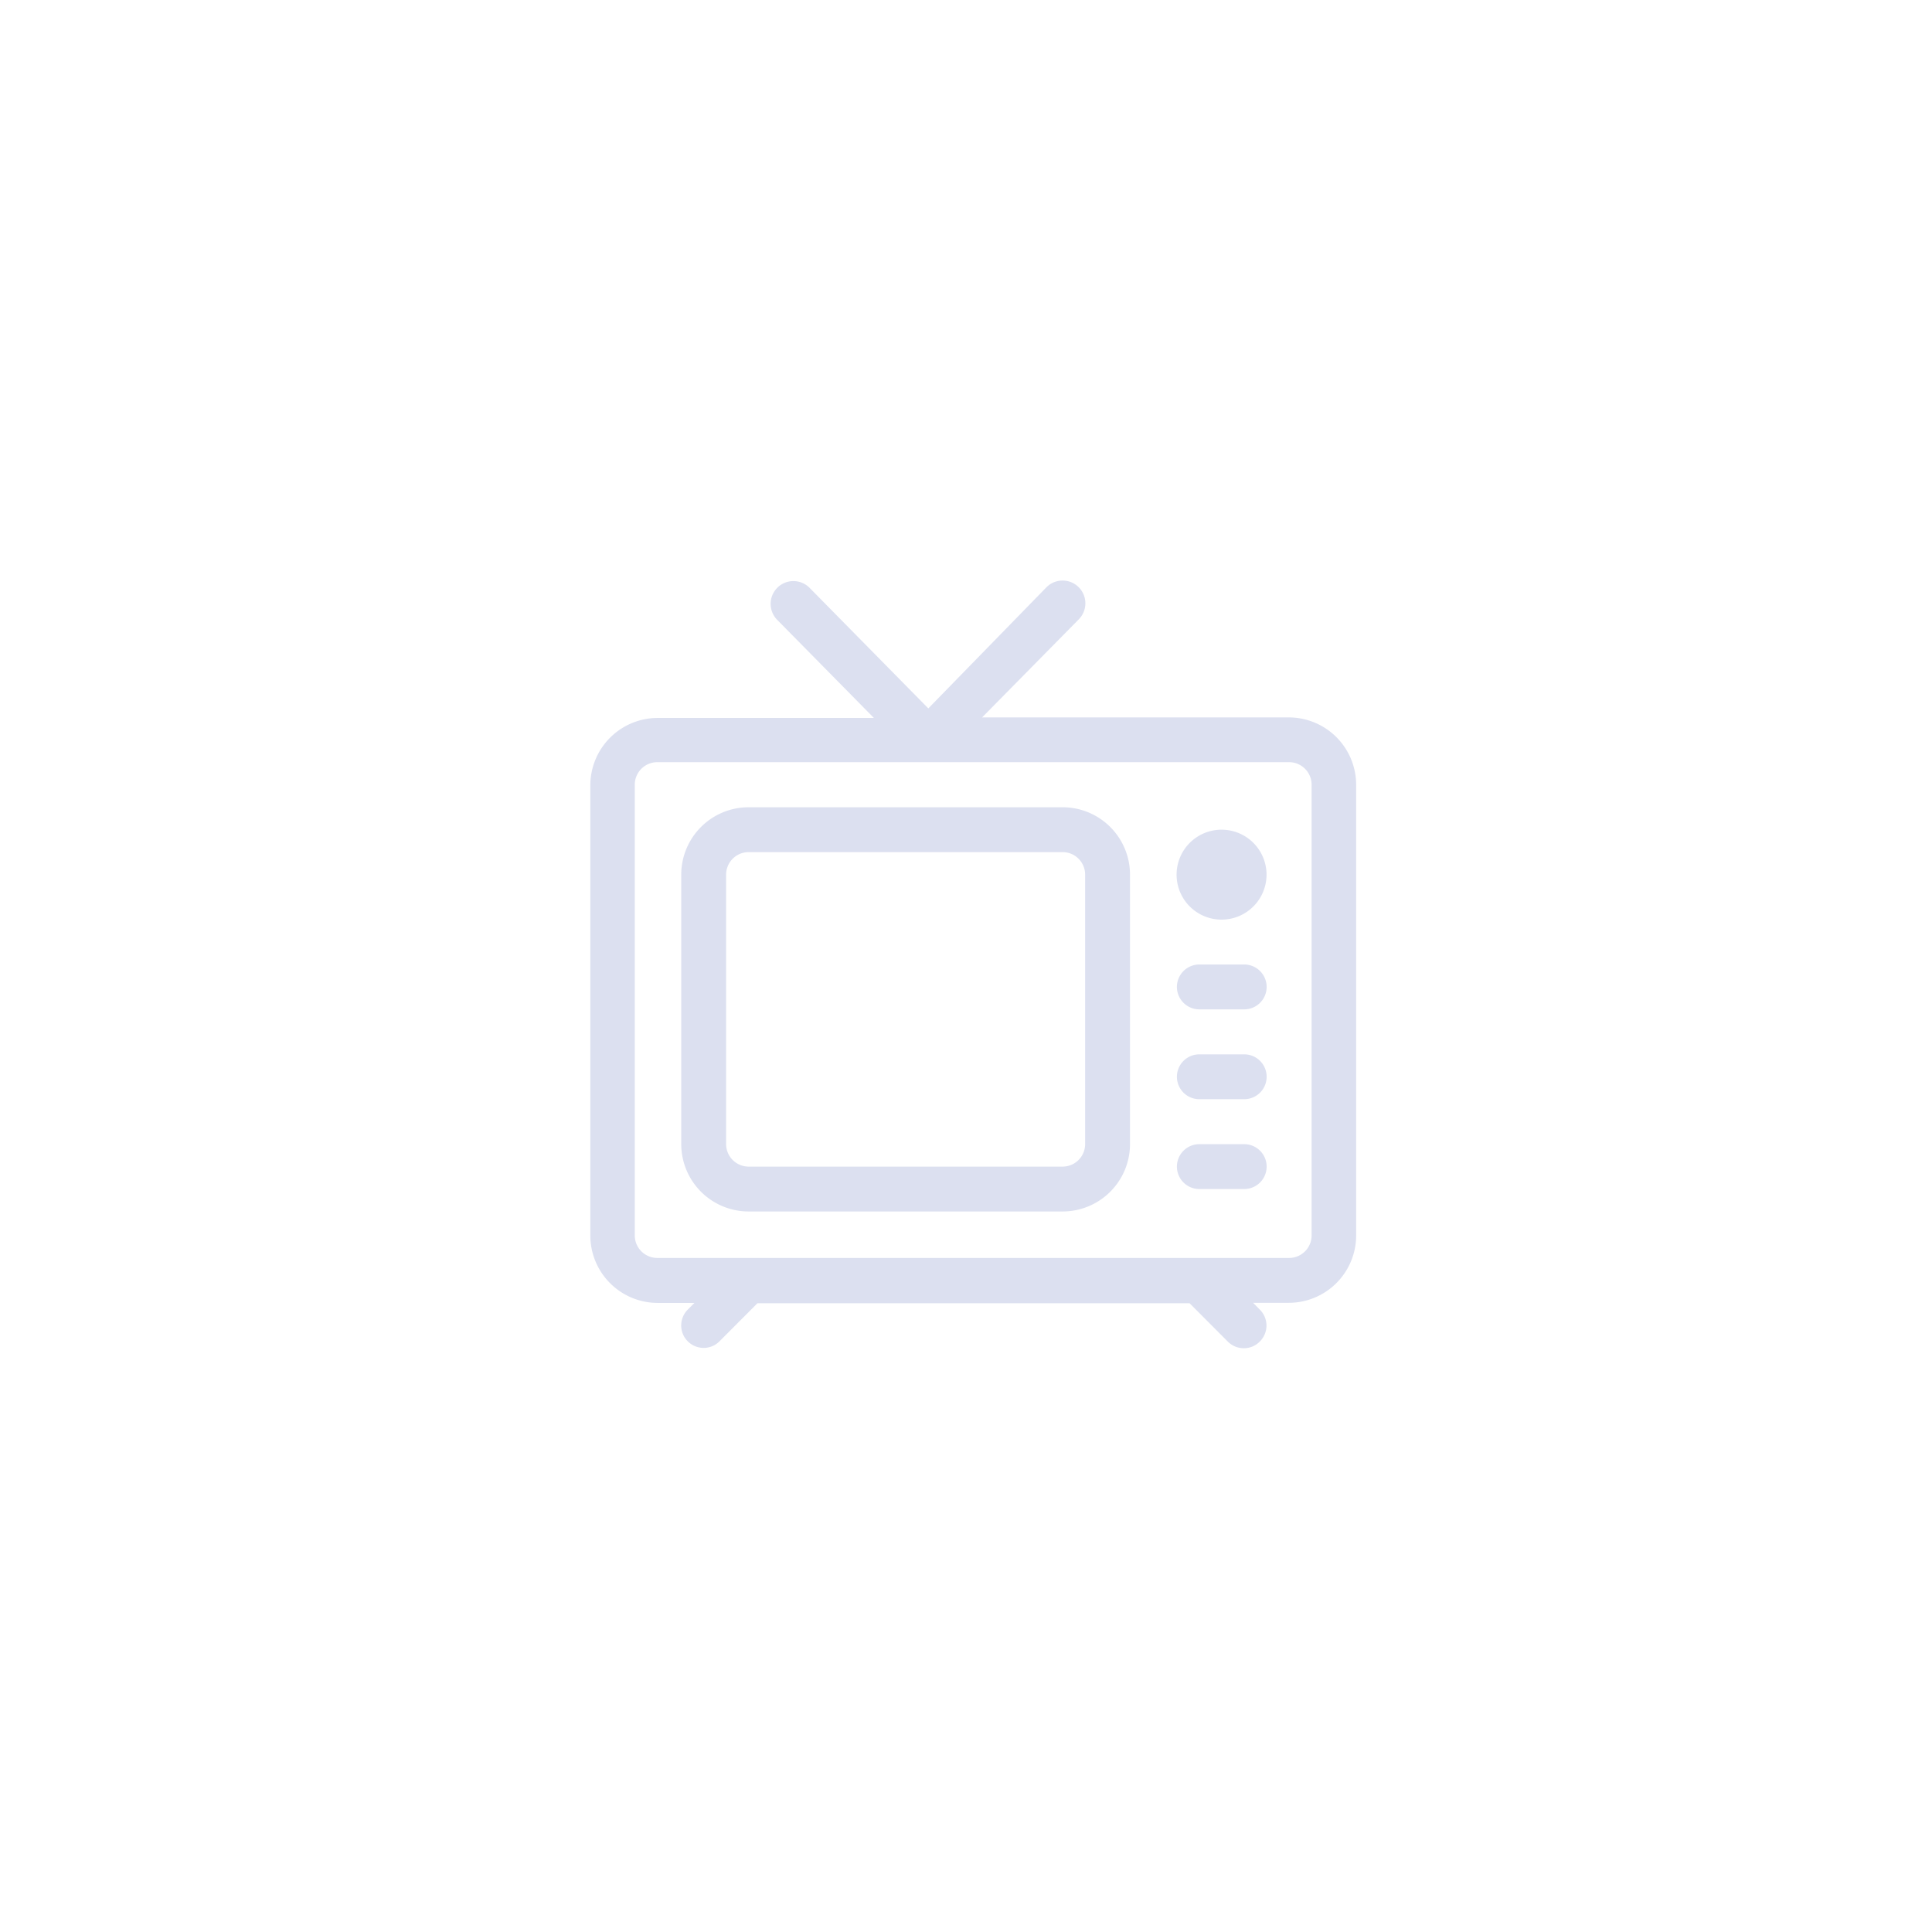 <svg id="Layer_1" data-name="Layer 1" xmlns="http://www.w3.org/2000/svg" viewBox="0 0 180 180"><defs><style>.cls-1{fill:#dce0f0;}</style></defs><path class="cls-1" d="M120.11,66.84H91.5l9-9.13a2.09,2.09,0,0,0-3-3L86.49,66,75.42,54.76a2.1,2.1,0,0,0-3,3l9,9.13H61.24A6.28,6.28,0,0,0,55,73.12v42a6.28,6.28,0,0,0,6.28,6.27H64.7l-.62.62a2.09,2.09,0,0,0,1.48,3.57A2.07,2.07,0,0,0,67,125l3.57-3.58h40.26l3.57,3.58a2.09,2.09,0,0,0,1.48.61,2.06,2.06,0,0,0,1.48-.61,2.09,2.09,0,0,0,0-3l-.61-.62h3.32a6.28,6.28,0,0,0,6.28-6.27v-42A6.28,6.28,0,0,0,120.11,66.84Zm2.09,48.27a2.1,2.1,0,0,1-2.09,2.09H61.24a2.1,2.1,0,0,1-2.1-2.09v-42a2.1,2.1,0,0,1,2.1-2.1h58.87a2.1,2.1,0,0,1,2.09,2.1Z"/><path class="cls-1" d="M99,75.21H69.75a6.28,6.28,0,0,0-6.28,6.28V106.6a6.28,6.28,0,0,0,6.28,6.27H99a6.28,6.28,0,0,0,6.28-6.27V81.49A6.28,6.28,0,0,0,99,75.21Zm2.1,31.39a2.1,2.1,0,0,1-2.1,2.09H69.75a2.1,2.1,0,0,1-2.1-2.09V81.49a2.1,2.1,0,0,1,2.1-2.1H99a2.1,2.1,0,0,1,2.1,2.1Z"/><path class="cls-1" d="M113.83,77.3A4.19,4.19,0,1,0,118,81.49,4.19,4.19,0,0,0,113.83,77.3Z"/><path class="cls-1" d="M115.92,89.86h-4.18a2.09,2.09,0,1,0,0,4.18h4.18a2.09,2.09,0,1,0,0-4.18Z"/><path class="cls-1" d="M115.92,98.23h-4.18a2.09,2.09,0,1,0,0,4.18h4.18a2.09,2.09,0,1,0,0-4.18Z"/><path class="cls-1" d="M115.92,106.6h-4.18a2.09,2.09,0,1,0,0,4.18h4.18a2.09,2.09,0,1,0,0-4.18Z"/></svg>
